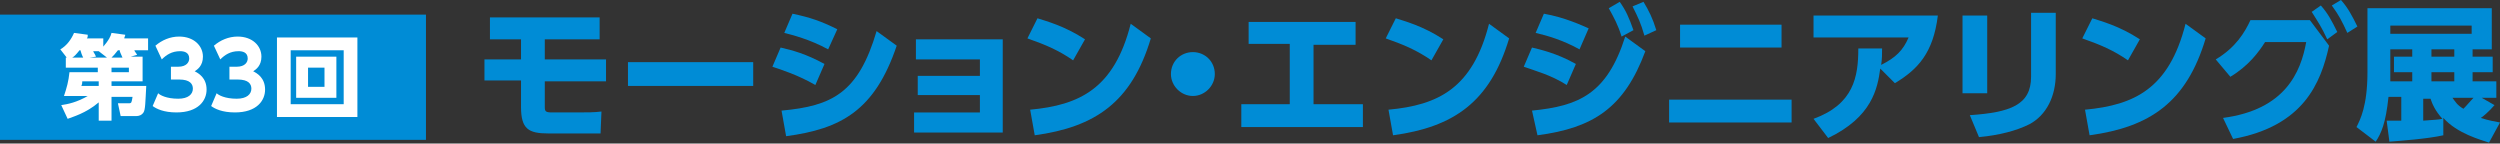 <?xml version="1.0" encoding="utf-8"?>
<!-- Generator: Adobe Illustrator 27.6.1, SVG Export Plug-In . SVG Version: 6.00 Build 0)  -->
<svg version="1.1" id="レイヤー_1" xmlns="http://www.w3.org/2000/svg" xmlns:xlink="http://www.w3.org/1999/xlink" x="0px"
	 y="0px" viewBox="0 0 273.5 15.7" style="enable-background:new 0 0 273.5 15.7;" xml:space="preserve">
<rect x="0" y="0" width="273.5" height="15.7" fill="#333333" stroke="none"/>
<style type="text/css">
	.st0{fill:#008CD6;}
	.st1{fill:#FFFFFF;}
</style>
<g>
	<g>
		<path class="st0" d="M59.6,4.3v2.2h6.7v2.4h-6.7v2.8c0,0.5,0.1,0.6,0.8,0.6h2.7c1.2,0,1.9,0,2.7-0.1l-0.1,2.4H60
			c-2.2,0-3-0.5-3-2.9V8.8h-4V6.5h4V4.3h-3.4V1.9h12v2.4H59.6z"/>
		<path class="st0" d="M82.4,6.8v2.6H68.7V6.8H82.4z"/>
		<path class="st0" d="M89.2,9.3c-1.9-1.1-3.8-1.7-4.7-2l0.9-2.1c1.3,0.3,2.8,0.7,4.8,1.8L89.2,9.3z M85.5,12.1
			c5.5-0.5,8.4-1.9,10.4-8.7L98.1,5c-2.4,7.1-6.1,9.1-12.1,9.9L85.5,12.1z M90.6,5.4c-2-1.1-4-1.6-4.8-1.8l0.9-2.1
			c1.9,0.4,3.1,0.8,4.9,1.7L90.6,5.4z"/>
		<path class="st0" d="M100.4,10.4V8.3h6.8V6.5h-7V4.3h9.5v10.2H100v-2.2h7.2v-1.9C107.2,10.4,100.4,10.4,100.4,10.4z"/>
		<path class="st0" d="M117.4,6.6c-1.6-1.1-3-1.7-5-2.4l1.1-2.2c0.9,0.3,2.9,0.8,5.2,2.3L117.4,6.6z M112.7,12
			c5.4-0.5,9.2-2.3,11-9.4l2.2,1.6c-2.1,7-6.1,9.7-12.7,10.6L112.7,12z"/>
		<path class="st0" d="M132.9,8.1c0,1.3-1.1,2.4-2.4,2.4c-1.3,0-2.4-1.1-2.4-2.4c0-1.4,1.1-2.4,2.4-2.4
			C131.8,5.7,132.9,6.7,132.9,8.1z"/>
		<path class="st0" d="M143.7,11.4h5.4v2.5h-13.3v-2.5h5.3V4.8h-4.5V2.4h11.7v2.5h-4.6L143.7,11.4L143.7,11.4z"/>
		<path class="st0" d="M156.6,6.6c-1.6-1.1-3-1.7-5-2.4l1.1-2.2c0.9,0.3,2.9,0.8,5.2,2.3L156.6,6.6z M151.9,12
			c5.4-0.5,9.2-2.3,11-9.4l2.2,1.6c-2.1,7-6.1,9.7-12.7,10.6L151.9,12z"/>
		<path class="st0" d="M171.4,9.3c-1.7-1.1-3.6-1.6-4.7-2l0.9-2.1c0.8,0.2,2.7,0.6,4.8,1.8L171.4,9.3z M167.6,12.1
			c5.1-0.5,8.2-1.8,10.2-8.1l2.2,1.6c-2.3,6.2-5.7,8.4-11.8,9.2L167.6,12.1z M172.8,5.4c-1.8-1-3.5-1.5-4.8-1.8l0.9-2.1
			c2.3,0.4,4.2,1.3,4.9,1.6L172.8,5.4z M177.2,0.2c0.7,1,1,1.7,1.5,3.1L177.4,4c-0.4-1.3-0.8-2-1.4-3.1L177.2,0.2z M179.8,0.2
			c0.6,1,1,1.8,1.4,3.1l-1.3,0.6c-0.4-1.4-0.7-2-1.3-3.2L179.8,0.2z"/>
		<path class="st0" d="M196,10.9v2.5h-13.4v-2.5H196z M194.9,2.7v2.5h-11.1V2.7H194.9z"/>
		<path class="st0" d="M198.4,13c4.4-1.6,4.9-4.6,4.9-7.7h2.6c0,0.7,0,1.1-0.1,1.8c1.6-0.8,2.4-1.6,3-3h-10.4V1.7H212
			c-0.5,4.1-2.2,5.9-4.7,7.4l-1.6-1.6c-0.3,2.2-0.9,5.3-5.7,7.6L198.4,13z"/>
		<path class="st0" d="M217.4,10.2h-2.7V1.7h2.7V10.2z M224.9,8.1c0,2.4-1,4.5-2.9,5.5c-1.4,0.7-3.3,1.2-5.5,1.4l-1-2.4
			c4.4-0.3,6.7-1.1,6.7-4.2v-7h2.7V8.1z"/>
		<path class="st0" d="M232.8,6.6c-1.6-1.1-3-1.7-5-2.4l1.1-2.2c0.9,0.3,2.9,0.8,5.2,2.3L232.8,6.6z M228.1,12
			c5.4-0.5,9.2-2.3,11-9.4l2.2,1.6c-2.1,7-6.1,9.7-12.7,10.6L228.1,12z"/>
		<path class="st0" d="M243.2,12.9c6.8-0.9,8.5-5,9.1-8.3h-4.5c-0.7,1.1-1.8,2.6-3.8,3.8l-1.6-1.9c2.2-1.3,3.2-3,3.8-4.3h6.5
			l2.1,2.8c-0.9,4.1-2.8,8.8-10.5,10.2L243.2,12.9z M253.9,0.6c0.8,0.9,1.2,1.7,1.8,2.9l-1.1,0.8c-0.6-1.3-1-1.9-1.7-3L253.9,0.6z
			 M256.1,0c0.8,0.9,1.2,1.7,1.8,2.9l-1.1,0.7c-0.6-1.3-0.9-1.9-1.7-3L256.1,0z"/>
		<path class="st0" d="M272.9,11.5c-0.5,0.6-1.3,1.3-1.5,1.4c0.9,0.3,1.6,0.4,2.1,0.5l-1.2,2.2c-0.9-0.3-3.5-1-5-2.7v1.9
			c-1.8,0.4-4.7,0.6-5.9,0.7l-0.3-2.3c0.4,0,0.5,0,1.6,0v-2.6h-1.4c-0.3,2.9-0.8,4-1.4,4.9l-2.1-1.6c0.4-0.8,1.2-2.3,1.2-6v-7h13.6
			v4.5h-2.1v0.8h2.2v1.7h-2.2v1h2.6v1.8h-1.6L272.9,11.5z M270.4,2.8h-8.9v0.9h8.9V2.8z M263.9,5.4h-2.4v3.5h2.4v-1h-2V6.2h2V5.4z
			 M265.1,13.2c1.3-0.1,1.6-0.1,2.1-0.2c-0.8-0.9-1.1-1.6-1.3-2.2h-0.8L265.1,13.2L265.1,13.2z M268.5,5.4H266v0.8h2.5V5.4z
			 M268.5,7.9H266v1h2.5V7.9z M268.3,10.7c0.3,0.4,0.5,0.8,1.2,1.2c0.4-0.4,0.8-0.9,1.1-1.2H268.3z"/>
	</g>
	<g>
		<rect y="1.6" class="st0" width="46.6" height="13.7"/>
		<g>
			<g>
				<path class="st1" d="M15.6,6.3v2.6h-3.4v0.5H16c-0.1,1.8-0.1,2.6-0.3,2.9c-0.2,0.3-0.5,0.4-0.8,0.4h-1.7l-0.3-1.4h1.2
					c0.3,0,0.3-0.1,0.4-0.7h-2.3v2.6h-1.4v-2c-1.4,1.2-2.9,1.6-3.4,1.8l-0.7-1.5c0.7-0.1,1.7-0.3,2.9-1H7c0.3-0.9,0.5-1.6,0.6-2.6
					h3.1V7.4H7.2V6.3h0.1L6.6,5.4C7.3,5,7.8,4.3,8.1,3.6l1.5,0.2c0,0.2,0,0.3-0.1,0.4h1.8v0.9c0.6-0.7,0.8-1.1,0.9-1.5l1.5,0.2
					c0,0.2-0.1,0.2-0.1,0.4h2.6v1.3h-1.5c0,0.1,0.2,0.3,0.3,0.5l-0.7,0.2h1.3V6.3z M9.1,6.3C8.9,5.9,8.9,5.8,8.8,5.5H8.7
					C8.3,6,8.1,6.2,7.9,6.3H9.1z M9,8.9C9,9,9,9.2,8.9,9.4h1.9V8.9H9z M11.7,6.3l-0.9-0.7h0.1h-0.7c0,0.1,0.2,0.3,0.3,0.6L9.8,6.3
					H11.7z M13.4,6.3c-0.2-0.5-0.3-0.6-0.3-0.8h-0.2c-0.3,0.4-0.5,0.6-0.7,0.8H13.4z M14.1,7.9V7.4h-1.9v0.5H14.1z"/>
				<path class="st1" d="M17.3,10.2c0.2,0.2,0.9,0.6,2.2,0.6c1.1,0,1.6-0.5,1.6-1.1c0-0.5-0.3-1-1.5-1h-0.9V7.3h0.8
					c0.9,0,1.2-0.5,1.2-0.9c0-0.7-0.6-0.8-1-0.8c-0.9,0-1.5,0.4-2,0.9L17,5c0.7-0.6,1.6-1,2.6-1c1.6,0,2.6,1,2.6,2.2
					c0,1-0.6,1.4-0.9,1.6c0.4,0.2,1.3,0.7,1.3,2c0,1.2-0.9,2.5-3.3,2.5c-1.4,0-2.2-0.4-2.6-0.7L17.3,10.2z"/>
				<path class="st1" d="M23.7,10.2c0.2,0.2,0.9,0.6,2.2,0.6c1.1,0,1.6-0.5,1.6-1.1c0-0.5-0.3-1-1.5-1h-0.9V7.3h0.8
					c0.9,0,1.2-0.5,1.2-0.9c0-0.7-0.6-0.8-1-0.8c-0.9,0-1.5,0.4-2,0.9L23.4,5C24.1,4.4,25,4,26,4c1.6,0,2.6,1,2.6,2.2
					c0,1-0.6,1.4-0.9,1.6C28.1,8,29,8.5,29,9.8c0,1.2-0.9,2.5-3.3,2.5c-1.4,0-2.2-0.4-2.6-0.7L23.7,10.2z"/>
				<path class="st1" d="M39.1,4.1v8.7h-8.8V4.1H39.1z M31.8,5.5v5.9h5.8V5.5H31.8z M36.8,6.2v4.5h-4.4V6.2H36.8z M33.7,7.4v2.1h1.8
					V7.4H33.7z"/>
			</g>
		</g>
	</g>
</g>
</svg>
